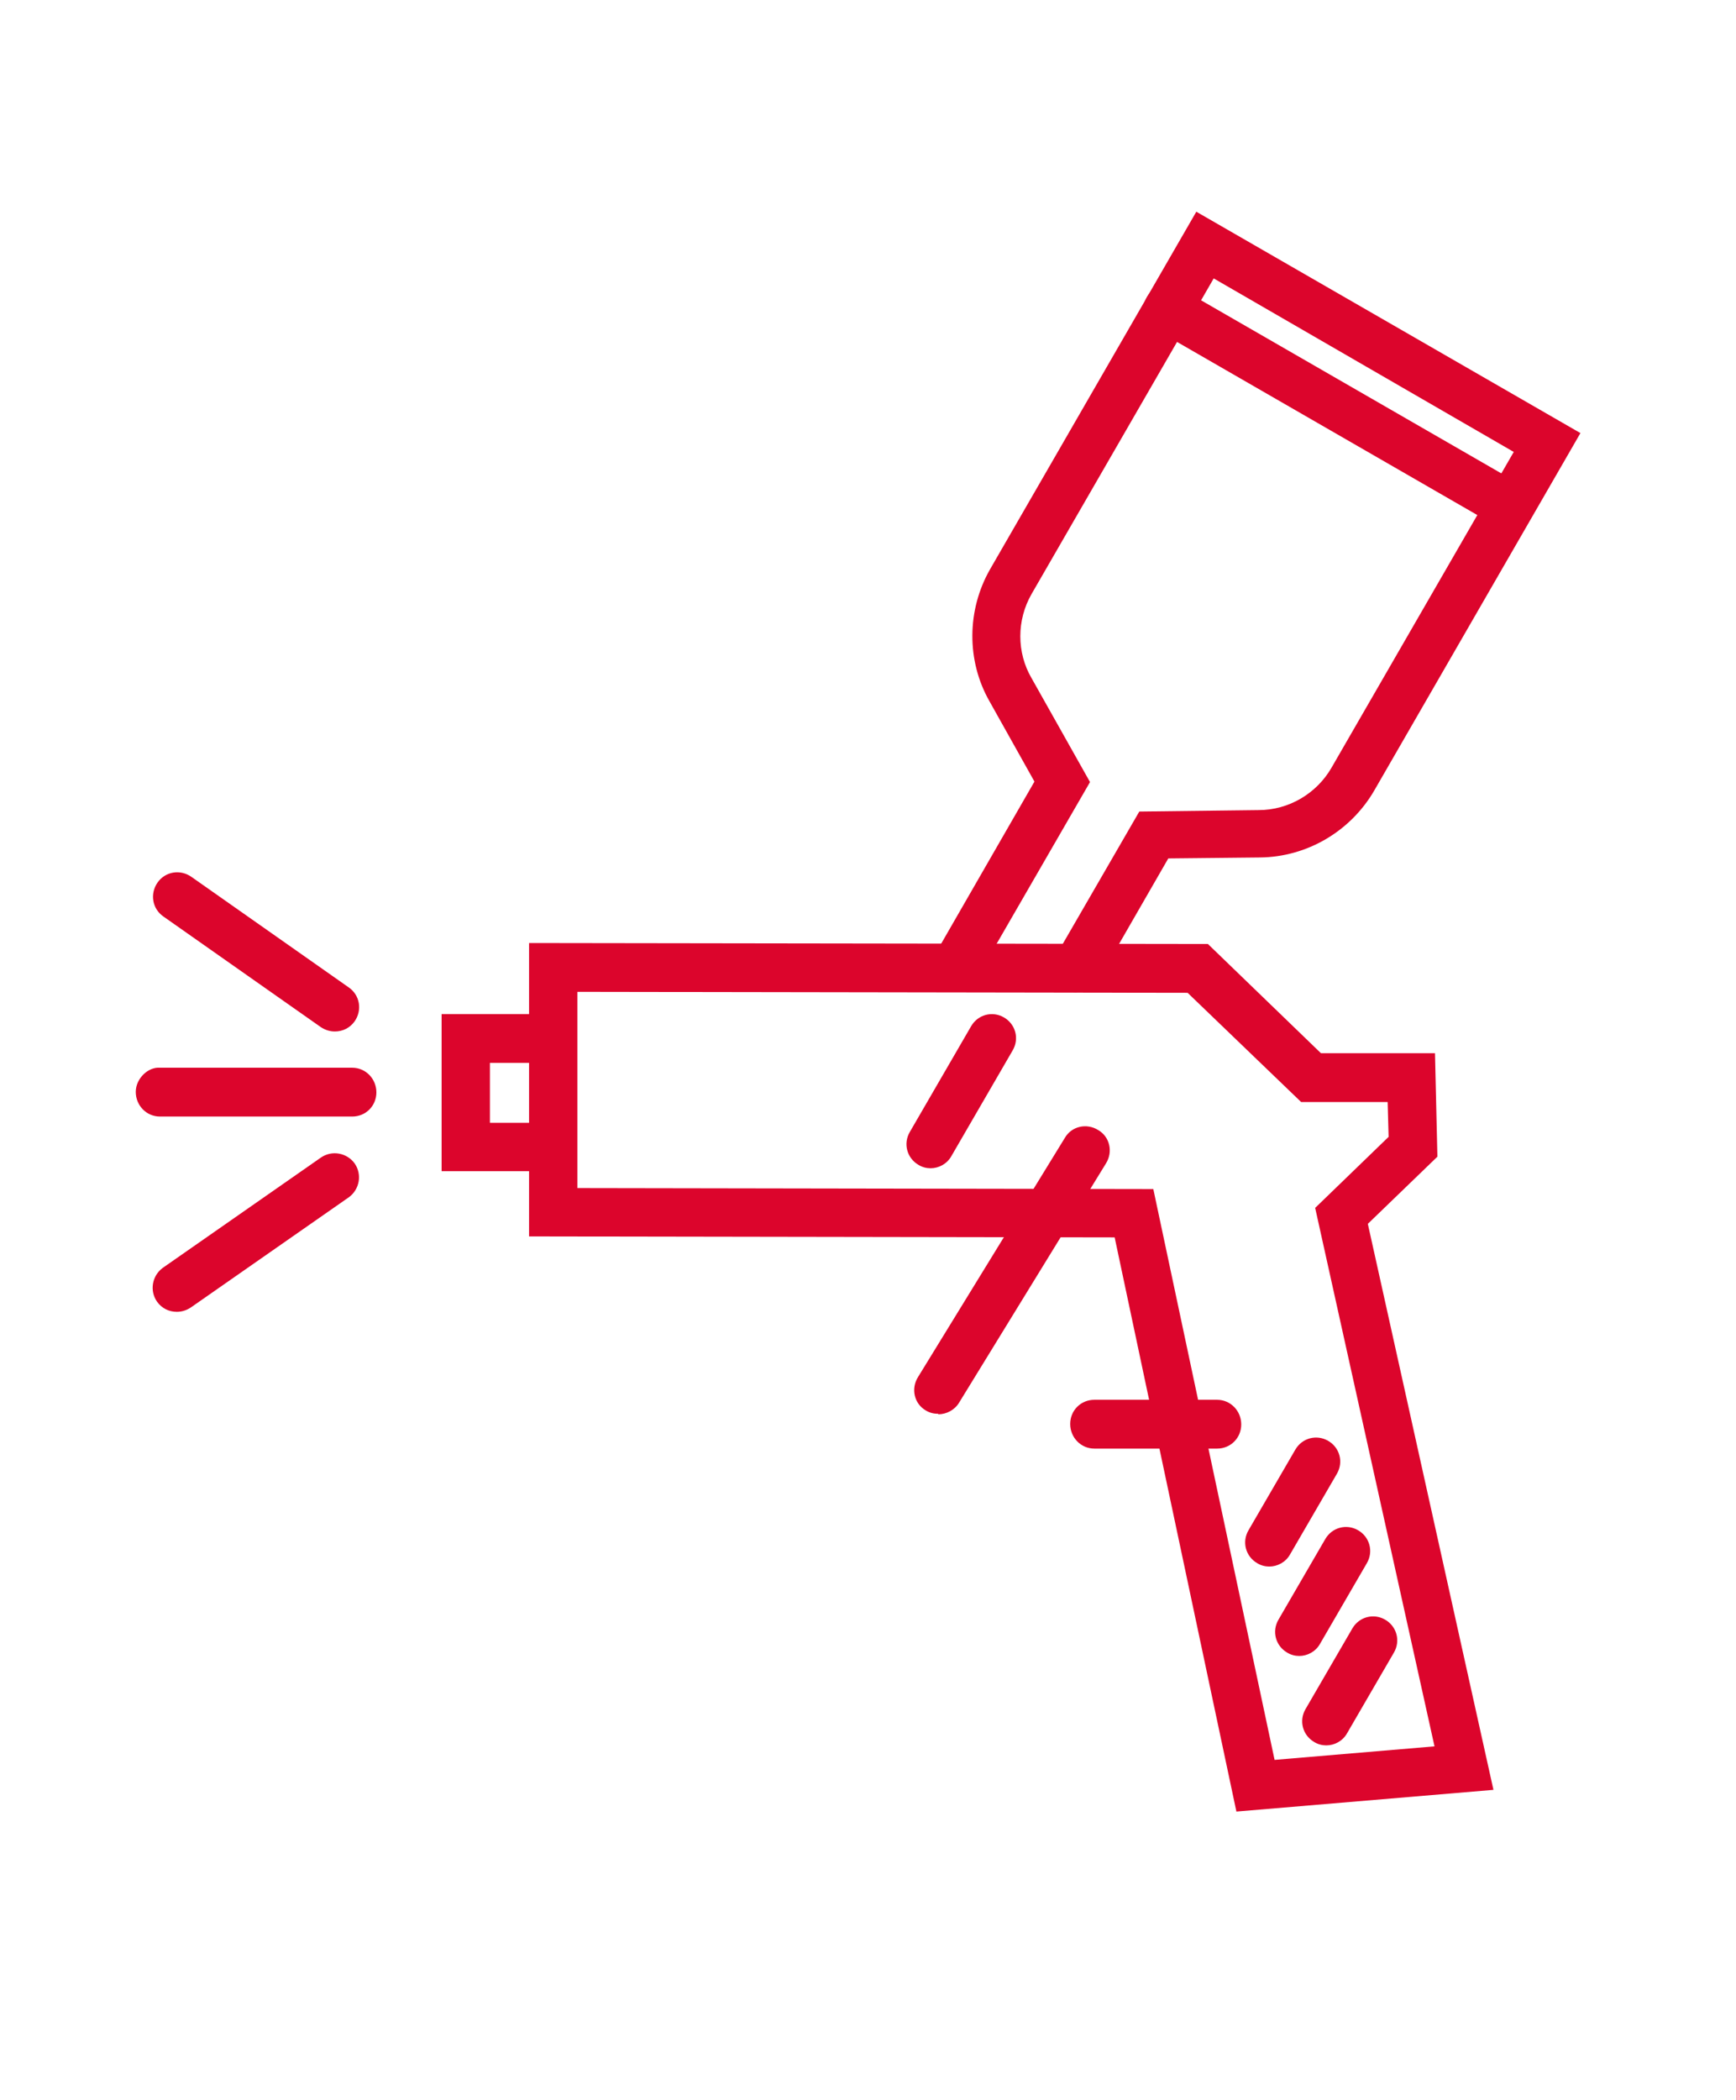 <?xml version="1.0" encoding="UTF-8"?>
<svg id="Layer_2" data-name="Layer 2" xmlns="http://www.w3.org/2000/svg" viewBox="0 0 35.93 43.44">
  <g id="Layer_1-2" data-name="Layer 1">
    <rect width="35.93" height="43.44" style="fill: none;"/>
    <g>
      <path d="M25.59,37.48l-2.52-11.88-12.12-.02v-6.07s14.05,.02,14.05,.02l2.34,2.26h2.36l.05,2.14-1.44,1.39,2.6,11.71-5.33,.45Zm-13.64-12.9l11.92,.02,2.51,11.81,3.31-.28-2.47-11.14,1.52-1.47-.02-.72h-1.79l-2.35-2.26-12.63-.02v4.07Z" style="fill: #dc052c;"/>
      <path d="M19.42,29.25c-.09,0-.18-.02-.26-.07-.24-.14-.31-.45-.16-.69l3.04-4.95c.14-.24,.45-.31,.69-.16,.24,.14,.31,.45,.16,.69l-3.04,4.95c-.09,.15-.26,.24-.43,.24Z" style="fill: #dc052c;"/>
      <path d="M25.19,29.97h-2.54c-.28,0-.5-.23-.5-.51,0-.28,.22-.5,.5-.5h2.54c.28,0,.5,.23,.5,.51,0,.28-.22,.5-.5,.5Z" style="fill: #dc052c;"/>
      <path d="M22.28,20.53c-.08,0-.17-.02-.25-.07-.24-.14-.32-.44-.18-.68l1.73-2.99,2.47-.03c.62,0,1.2-.34,1.51-.88l3.77-6.53-6.21-3.59-3.77,6.53c-.31,.54-.31,1.21,0,1.74l1.21,2.15-2.23,3.86c-.14,.24-.45,.32-.68,.18-.24-.14-.32-.44-.18-.68l1.94-3.37-.93-1.66c-.48-.84-.47-1.89,.01-2.73l4.27-7.4,7.95,4.58-4.27,7.4c-.49,.84-1.39,1.37-2.36,1.38l-1.9,.02-1.44,2.5c-.09,.16-.26,.25-.43,.25Z" style="fill: #dc052c;"/>
      <path d="M31.25,10.97c-.08,0-.17-.02-.25-.07l-7.08-4.08c-.24-.14-.32-.44-.18-.68,.14-.24,.44-.32,.68-.18l7.08,4.08c.24,.14,.32,.44,.18,.68-.09,.16-.26,.25-.43,.25Z" style="fill: #dc052c;"/>
      <path d="M26.27,32.41c-.08,0-.17-.02-.25-.07-.24-.14-.32-.44-.18-.68l.97-1.67c.14-.24,.44-.32,.68-.18,.24,.14,.32,.44,.18,.68l-.97,1.67c-.09,.16-.26,.25-.43,.25Z" style="fill: #dc052c;"/>
      <path d="M26.89,34.26c-.08,0-.17-.02-.25-.07-.24-.14-.32-.44-.18-.68l.97-1.67c.14-.24,.44-.32,.68-.18,.24,.14,.32,.44,.18,.68l-.97,1.67c-.09,.16-.26,.25-.43,.25Z" style="fill: #dc052c;"/>
      <path d="M27.45,36.11c-.08,0-.17-.02-.25-.07-.24-.14-.32-.44-.18-.68l.97-1.67c.14-.24,.44-.32,.68-.18,.24,.14,.32,.44,.18,.68l-.97,1.67c-.09,.16-.26,.25-.43,.25Z" style="fill: #dc052c;"/>
      <path d="M11.03,24.23h-1.89s0-3.25,0-3.25h1.89c.28,0,.5,.23,.5,.51,0,.28-.22,.5-.5,.5h-.89s0,1.24,0,1.24h.89c.28,0,.5,.23,.5,.5,0,.28-.22,.5-.5,.5Z" style="fill: #dc052c;"/>
      <path d="M19.26,24.17c-.08,0-.17-.02-.25-.07-.24-.14-.32-.44-.18-.68l1.27-2.19c.14-.24,.44-.32,.68-.18,.24,.14,.32,.44,.18,.68l-1.27,2.19c-.09,.16-.26,.25-.43,.25Z" style="fill: #dc052c;"/>
      <path d="M7.29,23.1H3.31c-.28,0-.5-.23-.5-.51,0-.28,.26-.52,.5-.5h3.98c.28,0,.5,.23,.5,.51,0,.28-.22,.5-.5,.5Z" style="fill: #dc052c;"/>
      <path d="M3.66,27.14c-.16,0-.31-.07-.41-.21-.16-.23-.1-.54,.12-.7l3.27-2.28c.23-.16,.54-.1,.7,.12,.16,.23,.1,.54-.12,.7l-3.27,2.28c-.09,.06-.19,.09-.29,.09Z" style="fill: #dc052c;"/>
      <path d="M6.93,21.34c-.1,0-.2-.03-.29-.09l-3.26-2.29c-.23-.16-.28-.47-.12-.7,.16-.23,.47-.28,.7-.12l3.26,2.29c.23,.16,.28,.47,.12,.7-.1,.14-.25,.21-.41,.21Z" style="fill: #dc052c;"/>
    </g>
  </g>
</svg>